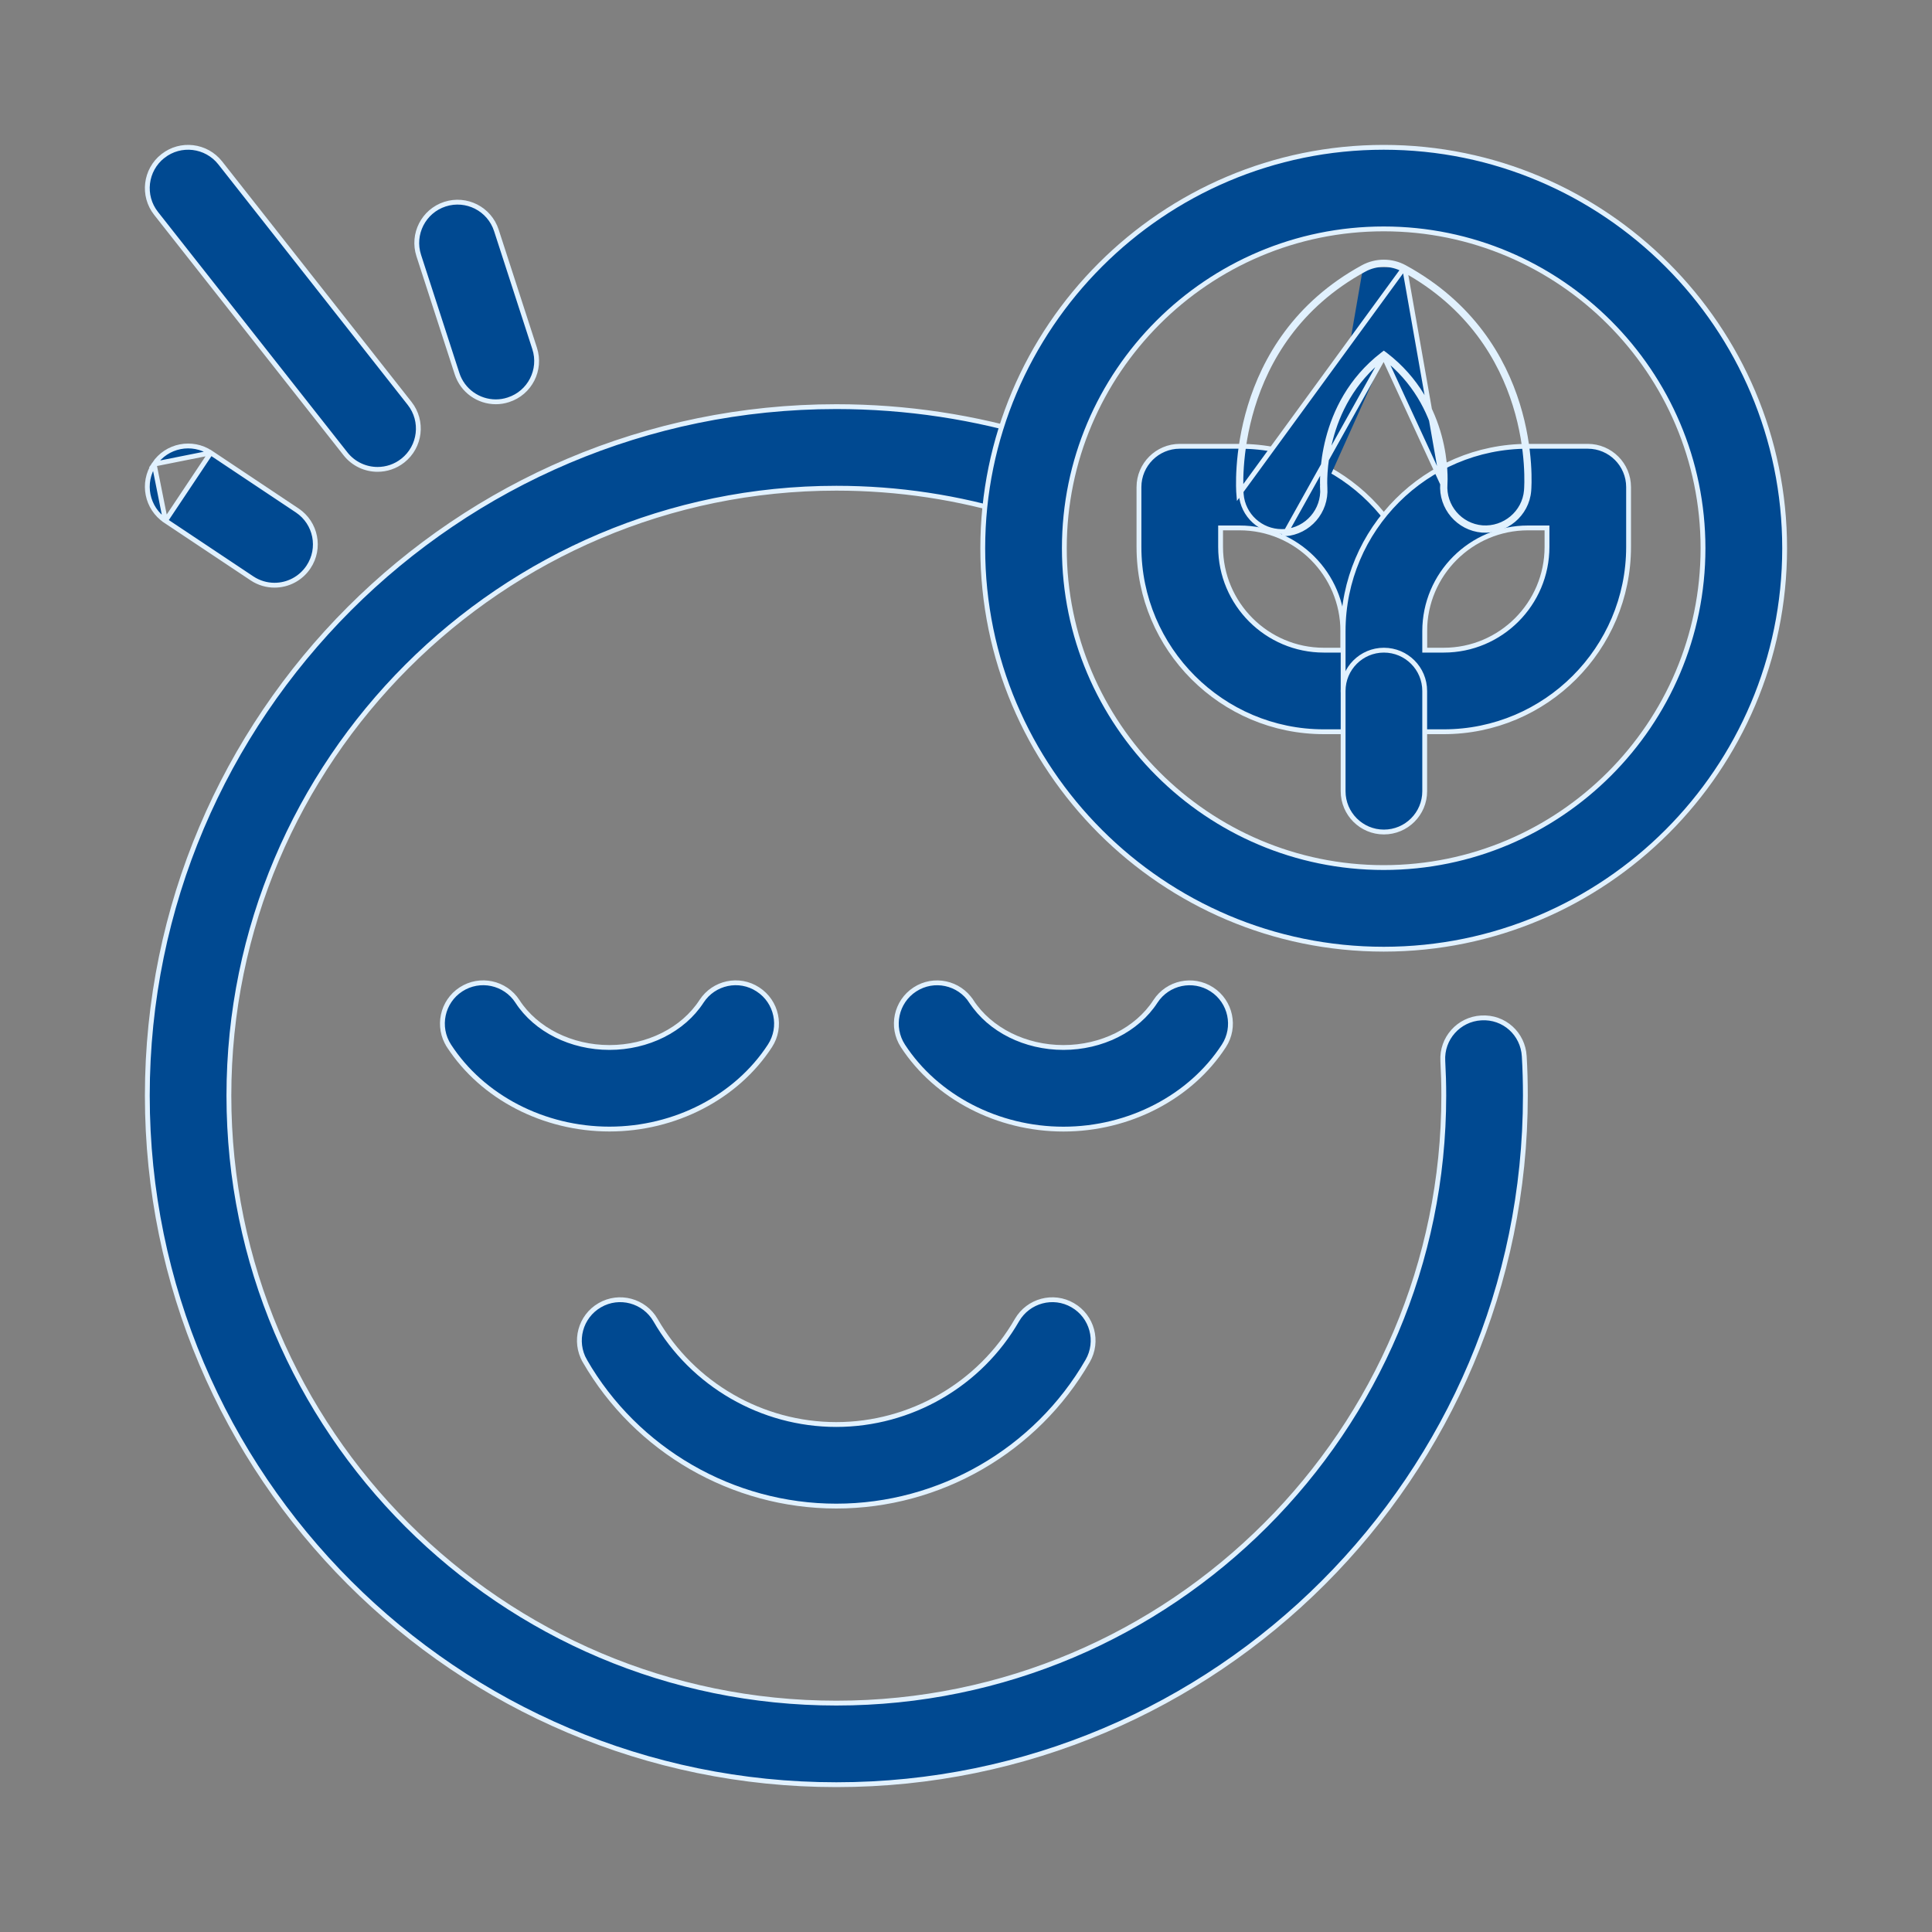 <svg width="40" height="40" viewBox="0 0 40 40" fill="none" xmlns="http://www.w3.org/2000/svg">
<rect x="0" y="0" width="40" height="40" fill="#808080" stroke="none"/>
<path d="M21.056 10.673L21.056 10.673C19.85 10.298 18.592 10.108 17.316 10.108C10.381 10.108 4.739 15.75 4.739 22.684C4.739 29.619 10.381 35.261 17.316 35.261C24.25 35.261 29.892 29.619 29.892 22.684C29.892 22.443 29.885 22.204 29.872 21.966L29.872 21.966C29.845 21.501 30.201 21.101 30.667 21.075L30.667 21.075C31.142 21.046 31.532 21.404 31.558 21.87L31.558 21.87C31.574 22.139 31.581 22.411 31.581 22.684C31.581 30.55 25.182 36.95 17.316 36.95C9.45 36.95 3.05 30.55 3.05 22.684C3.05 14.818 9.45 8.419 17.316 8.419C18.762 8.419 20.19 8.635 21.557 9.06L21.572 9.013L21.557 9.06C22.003 9.199 22.252 9.672 22.113 10.118C21.974 10.563 21.503 10.814 21.056 10.673Z" fill="#004991" stroke="#E1F1FE" stroke-width="0.1"/>
<path d="M12.418 27.023L12.418 27.023L12.418 27.023C12.82 26.789 13.338 26.928 13.572 27.332C14.34 28.665 15.774 29.493 17.314 29.493C18.854 29.493 20.287 28.665 21.055 27.332C21.289 26.928 21.807 26.789 22.209 27.023L22.209 27.023C22.613 27.256 22.752 27.772 22.519 28.177C21.45 30.03 19.455 31.182 17.314 31.182C15.172 31.182 13.177 30.03 12.108 28.177L12.065 28.202L12.108 28.177C11.876 27.772 12.014 27.256 12.418 27.023Z" fill="#004991" stroke="#E1F1FE" stroke-width="0.1"/>
<path d="M9.296 21.653C9.042 21.262 9.153 20.738 9.544 20.484C9.935 20.23 10.458 20.341 10.713 20.732L10.713 20.733C11.096 21.323 11.828 21.687 12.618 21.687C13.408 21.687 14.14 21.323 14.524 20.732C14.779 20.34 15.304 20.23 15.692 20.485L15.692 20.485C16.084 20.739 16.195 21.262 15.941 21.653C15.25 22.715 13.977 23.376 12.618 23.376C11.258 23.376 9.985 22.715 9.296 21.653ZM9.296 21.653L9.254 21.68L9.296 21.653Z" fill="#004991" stroke="#E1F1FE" stroke-width="0.1"/>
<path d="M18.942 20.485L18.942 20.485C19.332 20.231 19.856 20.341 20.111 20.733L20.153 20.705L20.111 20.733C20.495 21.323 21.227 21.687 22.017 21.687C22.807 21.687 23.538 21.324 23.922 20.733L23.922 20.733C24.176 20.342 24.699 20.231 25.091 20.485C25.482 20.739 25.593 21.262 25.339 21.654C24.649 22.715 23.377 23.377 22.017 23.377C20.658 23.377 19.385 22.715 18.694 21.654C18.44 21.263 18.551 20.739 18.942 20.485Z" fill="#004991" stroke="#E1F1FE" stroke-width="0.1"/>
<path d="M3.426 10.781L3.426 10.781L5.216 11.974C5.216 11.974 5.216 11.974 5.216 11.974C5.36 12.07 5.523 12.116 5.684 12.116C5.957 12.116 6.224 11.983 6.387 11.739L6.387 11.739C6.646 11.351 6.541 10.827 6.153 10.568L6.153 10.568L4.364 9.375L3.426 10.781ZM3.426 10.781C3.038 10.522 2.933 9.998 3.192 9.609L3.192 9.609M3.426 10.781L3.192 9.609M3.192 9.609C3.451 9.221 3.975 9.117 4.364 9.375L3.192 9.609Z" fill="#004991" stroke="#E1F1FE" stroke-width="0.1"/>
<path d="M3.372 3.231L3.373 3.231C3.738 2.942 4.27 3.006 4.559 3.372L8.48 8.351C8.769 8.717 8.706 9.248 8.339 9.537L8.339 9.537C8.184 9.659 8 9.718 7.817 9.718C7.567 9.718 7.319 9.607 7.153 9.396L3.231 4.418C2.942 4.051 3.006 3.52 3.372 3.231Z" fill="#004991" stroke="#E1F1FE" stroke-width="0.1"/>
<path d="M9.462 7.734L9.462 7.734L8.67 5.291L8.67 5.291C8.526 4.847 8.769 4.371 9.212 4.227L9.212 4.227C9.657 4.083 10.133 4.326 10.277 4.77L10.277 4.77L11.069 7.214L11.069 7.214C11.213 7.657 10.97 8.134 10.526 8.277C10.439 8.306 10.351 8.319 10.265 8.319C9.909 8.319 9.577 8.092 9.462 7.734Z" fill="#004991" stroke="#E1F1FE" stroke-width="0.1"/>
<path d="M28.648 19.652C24.071 19.652 20.347 15.928 20.347 11.351C20.347 6.774 24.071 3.05 28.648 3.05C33.225 3.05 36.949 6.774 36.949 11.351C36.949 15.928 33.225 19.652 28.648 19.652ZM28.648 4.739C25.002 4.739 22.036 7.705 22.036 11.351C22.036 14.996 25.002 17.962 28.648 17.962C32.293 17.962 35.259 14.996 35.259 11.351C35.259 7.705 32.293 4.739 28.648 4.739Z" fill="#004991" stroke="#E1F1FE" stroke-width="0.1"/>
<path d="M25.321 10.93H25.271V10.98V11.323C25.271 12.502 26.23 13.461 27.408 13.461H27.752H27.802V13.411V13.068C27.802 11.889 26.843 10.93 25.664 10.93H25.321ZM28.647 15.15H27.408C25.298 15.15 23.581 13.433 23.581 11.323V10.085C23.581 9.619 23.96 9.24 24.426 9.24H25.664C27.775 9.24 29.491 10.957 29.491 13.068V14.306C29.491 14.772 29.113 15.15 28.647 15.15Z" fill="#004991" stroke="#E1F1FE" stroke-width="0.1"/>
<path d="M29.497 13.411V13.461H29.547H29.891C31.07 13.461 32.029 12.502 32.029 11.323V10.98V10.93H31.979H31.635C30.456 10.93 29.497 11.889 29.497 13.068V13.411ZM29.891 15.15H28.652C28.186 15.15 27.808 14.772 27.808 14.306V13.068C27.808 10.957 29.525 9.24 31.635 9.24H32.873C33.34 9.24 33.718 9.619 33.718 10.085V11.323C33.718 13.433 32.001 15.15 29.891 15.15Z" fill="#004991" stroke="#E1F1FE" stroke-width="0.1"/>
<path d="M27.432 10.098L27.382 10.101C27.413 10.565 27.064 10.969 26.601 11.003L26.601 11.003C26.58 11.005 26.559 11.005 26.538 11.005C26.102 11.005 25.733 10.672 25.698 10.231L25.698 10.23C25.687 10.103 25.481 7.088 28.245 5.579L28.221 5.535M27.432 10.098L27.382 10.102C27.377 10.024 27.285 8.377 28.621 7.345L28.651 7.322L28.682 7.345C30.006 8.359 29.924 9.931 29.918 10.021L29.918 10.021C29.883 10.484 30.228 10.889 30.691 10.927C31.15 10.96 31.564 10.619 31.603 10.155L31.603 10.155C31.613 10.031 31.821 7.089 29.055 5.579C28.802 5.442 28.498 5.442 28.245 5.579L28.221 5.535M27.432 10.098C27.427 10.023 27.337 8.399 28.651 7.385M27.432 10.098C27.464 10.589 27.095 11.017 26.604 11.053L28.651 7.385M28.221 5.535C28.489 5.39 28.811 5.39 29.079 5.535M28.221 5.535C25.428 7.06 25.637 10.106 25.648 10.235L29.079 5.535M29.079 5.535C31.874 7.06 31.663 10.033 31.652 10.159C31.612 10.652 31.172 11.011 30.687 10.977C30.197 10.937 29.831 10.508 29.868 10.018M29.079 5.535L29.868 10.018M29.868 10.018C29.874 9.931 29.954 8.382 28.651 7.385M29.868 10.018L28.651 7.385" fill="#004991" stroke="#E1F1FE" stroke-width="0.1"/>
<path d="M28.652 17.226C28.186 17.226 27.808 16.848 27.808 16.381V14.306C27.808 13.839 28.186 13.461 28.652 13.461C29.119 13.461 29.497 13.839 29.497 14.306V16.381C29.497 16.848 29.119 17.226 28.652 17.226Z" fill="#004991" stroke="#E1F1FE" stroke-width="0.1"/>
</svg>

